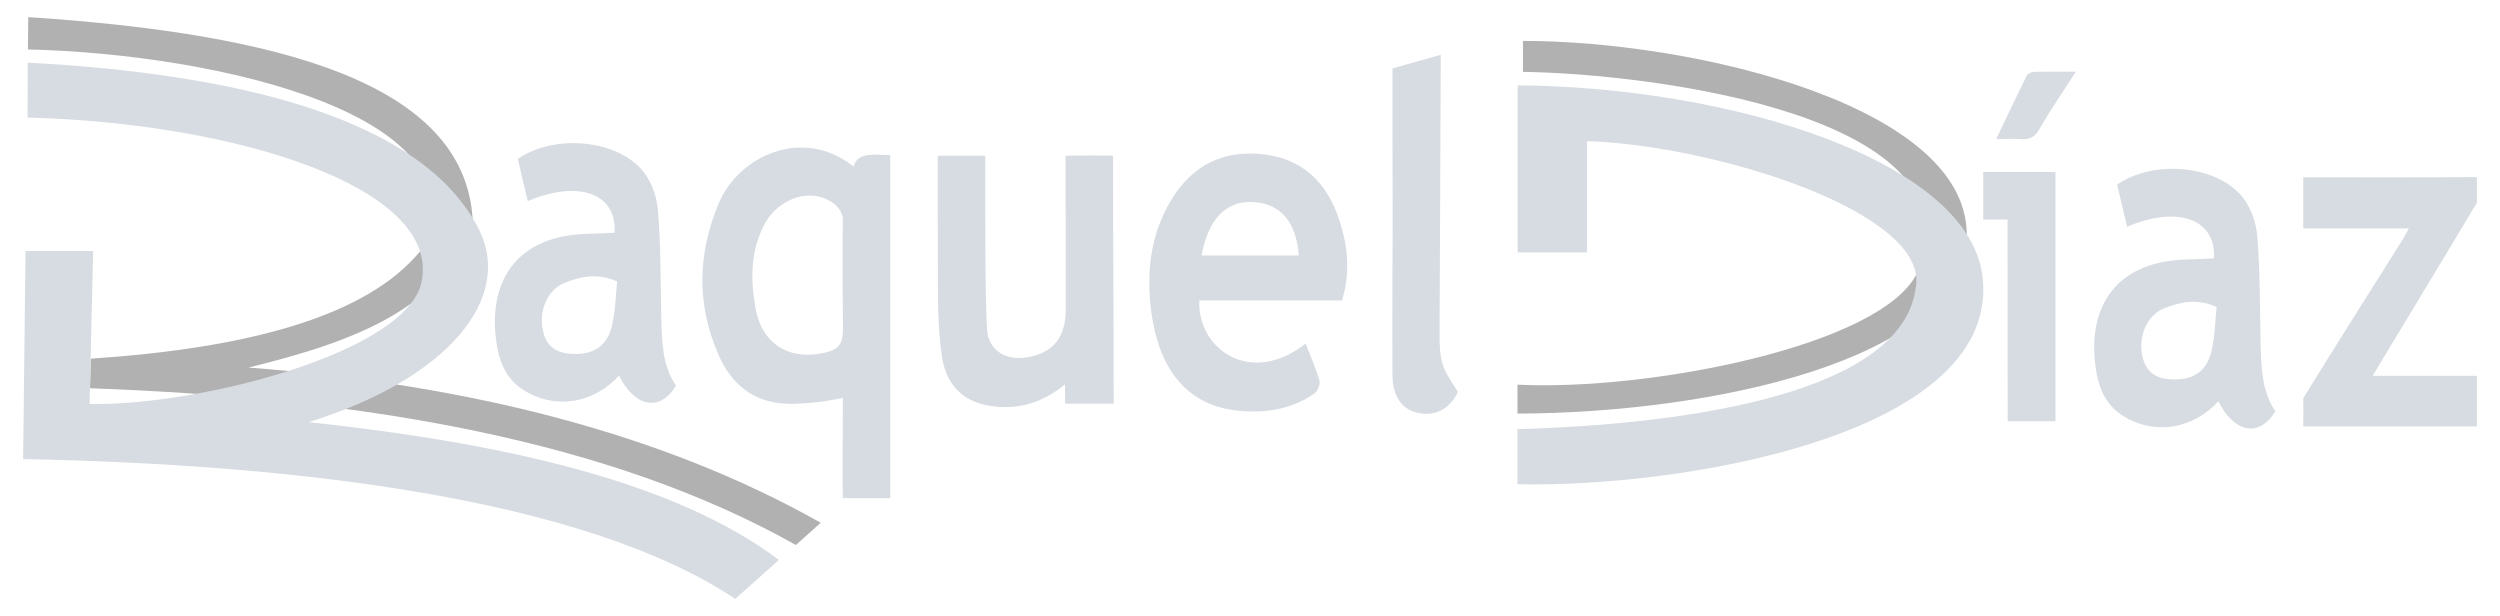 <svg xmlns="http://www.w3.org/2000/svg" width="487" height="120" viewBox="0 0 487 120" fill="none"><path d="M5.504 3.333C54.438 6.567 90.295 16.167 92.063 42.5C87.126 60 68.781 66.6 48.4 71.6C91.63 74.933 129.222 84.533 159.876 101.833L155.04 106.167C118.948 85.867 71.316 77.567 17.546 75.633L17.679 69.867C48.734 67.8 71.449 61.533 81.823 48.967C96.066 22.567 41.996 10.467 5.437 9.633L5.504 3.333Z" fill="#B1B1B2"></path><path d="M5.404 12.2C48 14.467 82.557 23.6 93.231 44.567C100.002 57.733 87.894 73.567 60.141 82.233C98.634 86.367 131.523 93.9 151.737 109.067L143.231 116.667C113.478 96.833 56.572 90.433 4.503 89.433L4.97 48.9H18.146L17.445 78.7C39.127 79.067 80.055 68.4 82.19 54.533C85.392 36.4 45.898 23.967 5.37 22.9L5.404 12.2Z" fill="#D7DCE2"></path><path d="M166.281 32.433C167.015 29.5 170.55 30.2 173.419 30.2C173.419 52.6 173.419 96.9 173.419 97.033C173.419 97.033 167.115 97.033 164.179 97.033C164.113 97.033 164.179 83.667 164.179 77.5C160.977 78.2 157.441 78.633 154.239 78.667C147.334 78.733 142.631 75.3 139.929 69.033C135.66 59.233 135.893 49.433 139.996 39.633C143.832 30.433 156.307 24.533 166.281 32.433ZM164.179 42.633C164.113 41.467 163.312 40.3 162.345 39.6C157.742 36.267 151.604 38.9 149.102 43.367C146.167 48.667 146.167 54.333 147.168 60.033C148.335 66.733 153.372 70.133 160.076 68.833C163.345 68.2 164.213 67.2 164.213 63.933C164.146 60.567 164.113 46.233 164.179 42.633ZM173.419 97C173.419 97 167.115 97 164.179 97C164.179 97 164.179 83.633 164.179 77.467" fill="#D7DCE2"></path><path d="M261.412 58.533C256.609 58.533 251.939 58.533 247.303 58.533C242.733 58.533 238.196 58.533 233.627 58.533C233.226 68 243.6 75.367 254.341 66.933C255.275 69.367 256.342 71.733 257.043 74.2C257.243 74.9 256.609 76.3 255.942 76.733C251.472 79.767 246.402 80.533 241.132 80C230.358 78.9 225.588 70.733 224.287 60.833C223.286 53.2 224.02 45.867 228.089 39.067C232.326 31.967 238.663 29.033 246.669 30.133C254.041 31.167 258.577 35.833 260.845 42.733C262.613 47.967 263.08 53.233 261.412 58.533ZM234.06 49.767C240.565 49.767 246.769 49.767 253.007 49.767C252.506 43.333 249.604 39.733 244.234 39.367C240.198 39.067 235.628 41.133 234.06 49.767Z" fill="#D7DCE2"></path><path d="M131.69 75.133C128.455 80.4 123.618 79.233 120.583 73.167C115.546 78.733 107.841 79.833 101.803 75.867C98.434 73.667 97.167 70.167 96.666 66.5C95.365 57 98.701 48.333 109.608 46.067C112.877 45.4 116.313 45.567 119.715 45.333C120.216 37.833 112.911 34.9 102.804 39.167C102.137 36.4 101.503 33.7 100.869 30.967C107.607 26.267 119.415 26.967 124.886 32.9C126.72 34.9 127.921 38.067 128.155 40.833C128.755 47.867 128.655 54.933 128.822 62C128.955 66.6 128.988 71.167 131.69 75.133ZM120.216 54.833C116.48 53.133 113.144 53.833 109.975 55.1C106.673 56.433 104.939 60.467 105.739 64.333C106.34 67.3 108.208 68.8 111.41 68.933C115.546 69.133 118.214 67.5 119.182 63.567C119.882 60.733 119.916 57.767 120.216 54.833Z" fill="#D7DCE2"></path><path d="M443.237 80.133C440.001 85.4 435.165 84.233 432.129 78.167C427.092 83.733 419.387 84.833 413.35 80.867C409.981 78.667 408.713 75.167 408.213 71.5C406.912 62 410.248 53.333 421.155 51.067C424.424 50.4 427.86 50.567 431.262 50.333C431.762 42.833 424.457 39.9 414.35 44.167C413.683 41.4 413.05 38.7 412.416 35.967C419.154 31.267 430.962 31.967 436.432 37.9C438.267 39.9 439.468 43.067 439.701 45.833C440.302 52.867 440.201 59.933 440.368 67C440.502 71.567 440.568 76.133 443.237 80.133ZM431.796 59.8C428.06 58.1 424.724 58.8 421.555 60.067C418.253 61.4 416.519 65.433 417.319 69.3C417.92 72.267 419.787 73.767 422.99 73.9C427.126 74.1 429.794 72.467 430.762 68.533C431.462 65.7 431.496 62.733 431.796 59.8Z" fill="#D7DCE2"></path><path d="M216.815 30.333C216.815 46.467 216.949 62.6 216.949 78.633C213.613 78.633 210.644 78.633 207.475 78.633C207.475 77.4 207.475 76.3 207.475 74.867C203.873 77.8 200.037 79.367 195.601 79.3C188.796 79.2 184.426 76.033 183.459 69.3C182.625 63.5 182.692 57.567 182.692 51.533C182.692 44.433 182.625 30.333 182.692 30.333C185.994 30.333 191.931 30.3 191.931 30.333C191.931 39.3 191.831 63.267 192.465 65.467C193.466 68.967 196.668 70.233 200.304 69.567C205.441 68.633 207.609 65.4 207.609 60.233C207.609 50.367 207.575 40.233 207.575 30.367C207.575 30.267 216.815 30.267 216.815 30.333Z" fill="#D7DCE2"></path><path d="M448.674 34.533C459.648 34.533 471.923 34.567 482.497 34.5C482.497 34.8 482.497 38.7 482.497 39.433C482.364 39.867 482.063 40.167 481.863 40.533C475.425 51.333 468.888 62.067 462.183 73.2C469.088 73.2 475.692 73.2 482.497 73.2C482.497 76.7 482.497 79.967 482.497 83.067C471.456 83.067 460.449 83.067 448.674 83.067C448.707 80.333 448.707 79.267 448.674 77.633C448.741 77.5 448.841 77.333 448.907 77.2C455.212 66.933 461.716 56.733 468.12 46.533C468.421 46.033 468.688 45.5 469.255 44.5C462.216 44.5 455.545 44.5 448.674 44.5C448.674 40.933 448.674 37.8 448.674 34.533Z" fill="#D7DCE2"></path><path d="M271.252 13.333C274.855 12.3 277.724 11.5 280.659 10.667C280.659 17.933 280.459 54.067 280.425 65.067C280.425 67.1 280.459 69.567 281.193 71.433C281.993 73.467 282.894 74.5 283.994 76.367C282.493 79.533 279.692 81.133 276.356 80.467C273.154 79.833 271.252 77.267 271.252 73.033C271.186 63.267 271.252 53.5 271.286 43.733C271.252 33.6 271.252 23.5 271.252 13.333Z" fill="#D7DCE2"></path><path d="M391.068 42.767C389.333 42.767 387.899 42.767 386.331 42.767C386.331 39.633 386.331 36.633 386.331 33.5C391.001 33.5 395.704 33.5 400.408 33.5C400.408 49.733 400.408 65.767 400.408 82.067C397.139 82.067 394.237 82.067 391.101 82.067C391.068 68.967 391.068 56.033 391.068 42.767Z" fill="#D7DCE2"></path><path d="M404.377 13.967C401.775 18 399.373 21.533 397.239 25.2C396.405 26.633 395.471 27.2 393.87 27.1C392.369 27 390.834 27.067 388.866 27.067C390.934 22.733 392.836 18.7 394.804 14.733C395.004 14.333 395.738 14 396.238 14C398.806 13.933 401.375 13.967 404.377 13.967Z" fill="#D7DCE2"></path><path d="M296.67 7.967C330.093 7.967 384.53 20.767 383.096 46.7C381.661 70.167 333.295 80.467 295.603 80.567V74.933C321.22 76.2 366.751 67.333 373.489 53.1C386.665 22.533 321.921 14.367 296.67 14V7.967Z" fill="#B1B1B2"></path><path d="M295.603 16.633C336.497 16.867 384.697 31.233 386.298 54.867C388.433 85.067 326.891 95.033 295.603 94.333V83.6C330.46 82.6 370.287 76.2 373.156 56.3C376.358 41.367 333.662 28.233 309.145 27.5V49.167H295.636V16.633H295.603Z" fill="#D7DCE2"></path></svg>